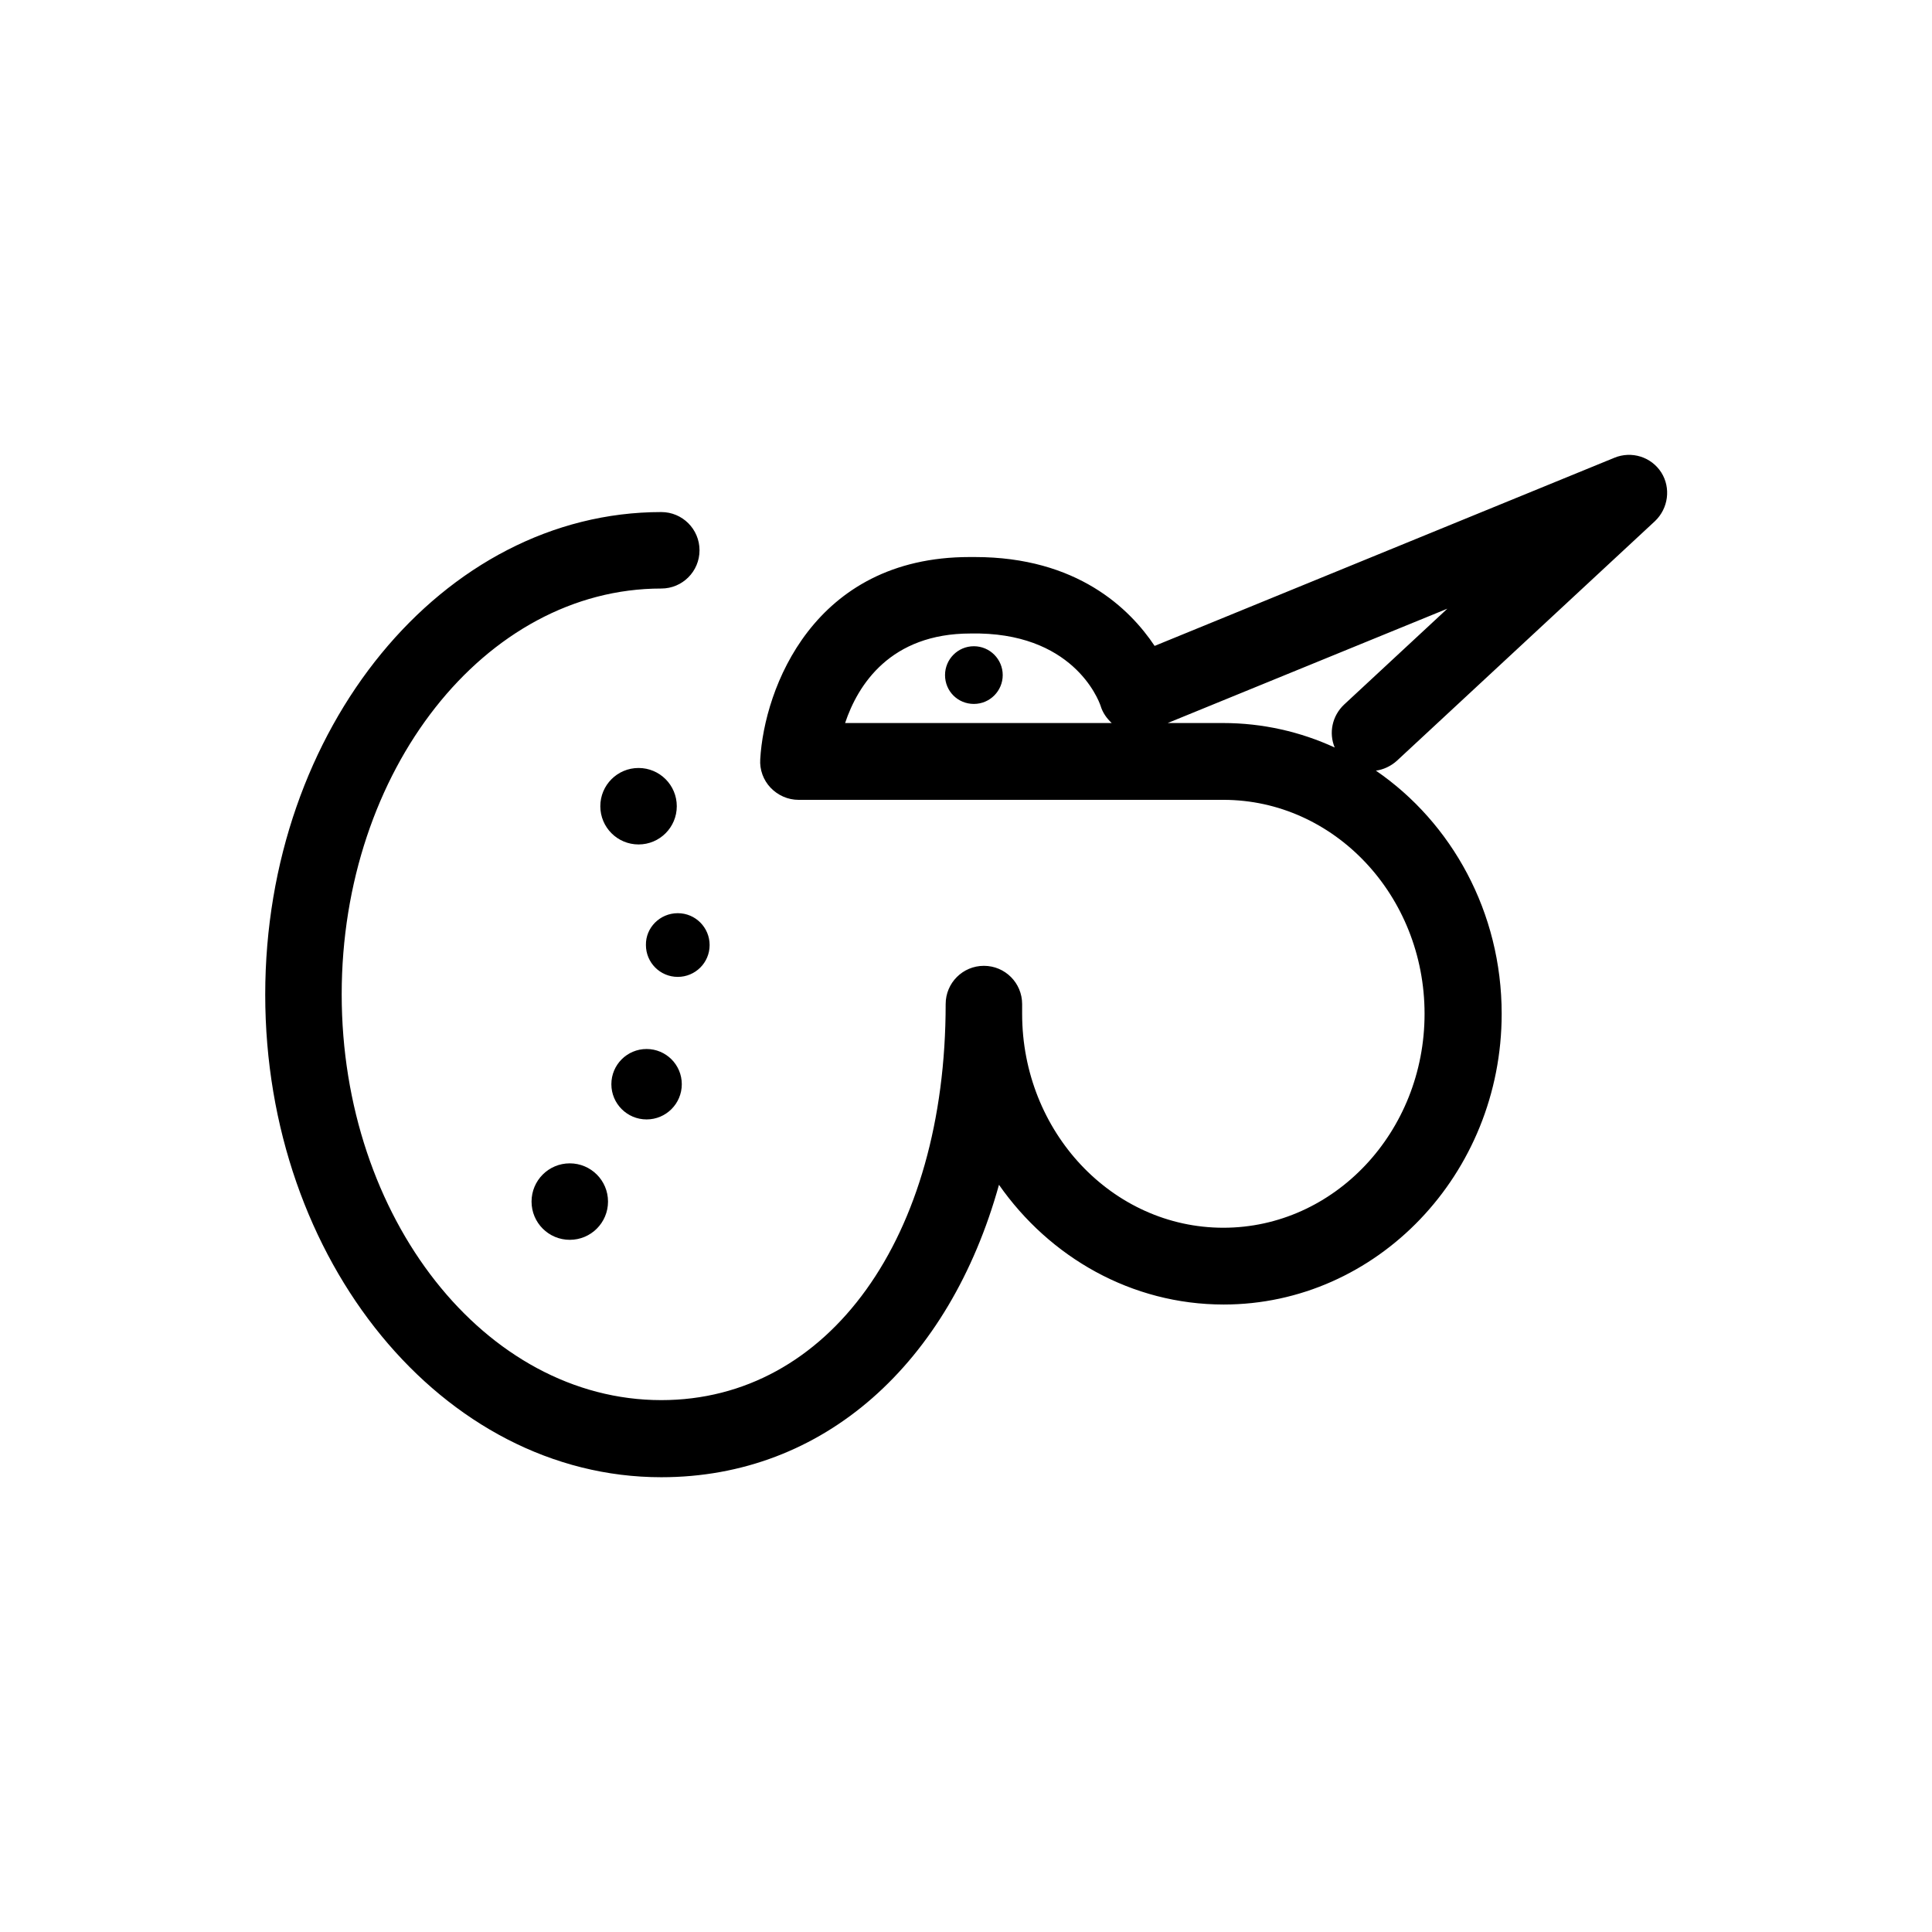 <?xml version="1.0" encoding="UTF-8"?>
<!-- Uploaded to: ICON Repo, www.svgrepo.com, Generator: ICON Repo Mixer Tools -->
<svg fill="#000000" width="800px" height="800px" version="1.1" viewBox="144 144 512 512" xmlns="http://www.w3.org/2000/svg">
 <path d="m582.58 282.11c3.555-3.379 4.266-8.797 1.688-12.887-2.668-4.176-7.91-5.777-12.441-3.91l-121.84 49.859c-6.578-9.863-20.527-23.551-47.637-23.551h-1.422c-41.414 0-54.391 34.926-55.457 53.59-0.18 2.754 0.801 5.512 2.754 7.555 1.957 2.043 4.621 3.199 7.375 3.199h112.6c29.418 0 53.324 25.418 53.324 56.699s-23.906 56.699-53.324 56.699-53.324-25.418-53.324-56.699v-0.355-2.223c0-5.598-4.531-10.133-10.133-10.133-5.598 0-10.133 4.531-10.133 10.133 0 61.855-31.016 104.96-75.363 104.96-46.656 0-84.695-48.258-84.695-107.54 0-59.277 37.949-107.54 84.695-107.54 5.598 0 10.133-4.531 10.133-10.133 0-5.598-4.531-10.133-10.133-10.133-57.855 0-104.96 57.32-104.96 127.89 0 70.562 47.102 127.89 104.96 127.89 43.102 0 76.34-30.215 89.492-77.496 13.418 19.195 35.105 31.727 59.543 31.727 40.613 0 73.676-34.57 73.676-77.051 0-26.93-13.242-50.656-33.328-64.43 1.957-0.266 3.91-1.156 5.512-2.578zm-214.62 53.504c3.379-10.133 11.996-23.73 33.238-23.73 26.93-0.535 33.859 17.328 34.48 19.195 0.535 1.777 1.602 3.289 2.934 4.531zm132.24-4.891c-3.199 3.023-4.09 7.555-2.488 11.375-9.066-4.176-19.105-6.488-29.594-6.488h-14.664l74.117-30.305zm-90.469-7.82c0 4.176-3.379 7.644-7.644 7.644-4.266 0-7.644-3.379-7.644-7.644 0-4.176 3.379-7.644 7.644-7.644 4.266 0.004 7.644 3.469 7.644 7.644zm-104.6 139.53c0 5.598-4.531 10.133-10.133 10.133-5.598 0-10.133-4.531-10.133-10.133 0-5.598 4.531-10.133 10.133-10.133 5.602 0.004 10.133 4.535 10.133 10.133zm0.887-31.105c0-5.156 4.176-9.332 9.332-9.332s9.332 4.176 9.332 9.332-4.176 9.332-9.332 9.332c-5.152 0-9.332-4.176-9.332-9.332zm17.598-45.324c4.711 0 8.441 3.82 8.441 8.441 0 4.711-3.82 8.441-8.441 8.441-4.711 0-8.441-3.82-8.441-8.441-0.09-4.617 3.731-8.441 8.441-8.441zm-20.527-28.348c0-5.598 4.531-10.133 10.133-10.133 5.598 0 10.133 4.531 10.133 10.133 0 5.598-4.531 10.133-10.133 10.133-5.602-0.004-10.133-4.535-10.133-10.133z"/>
</svg>
